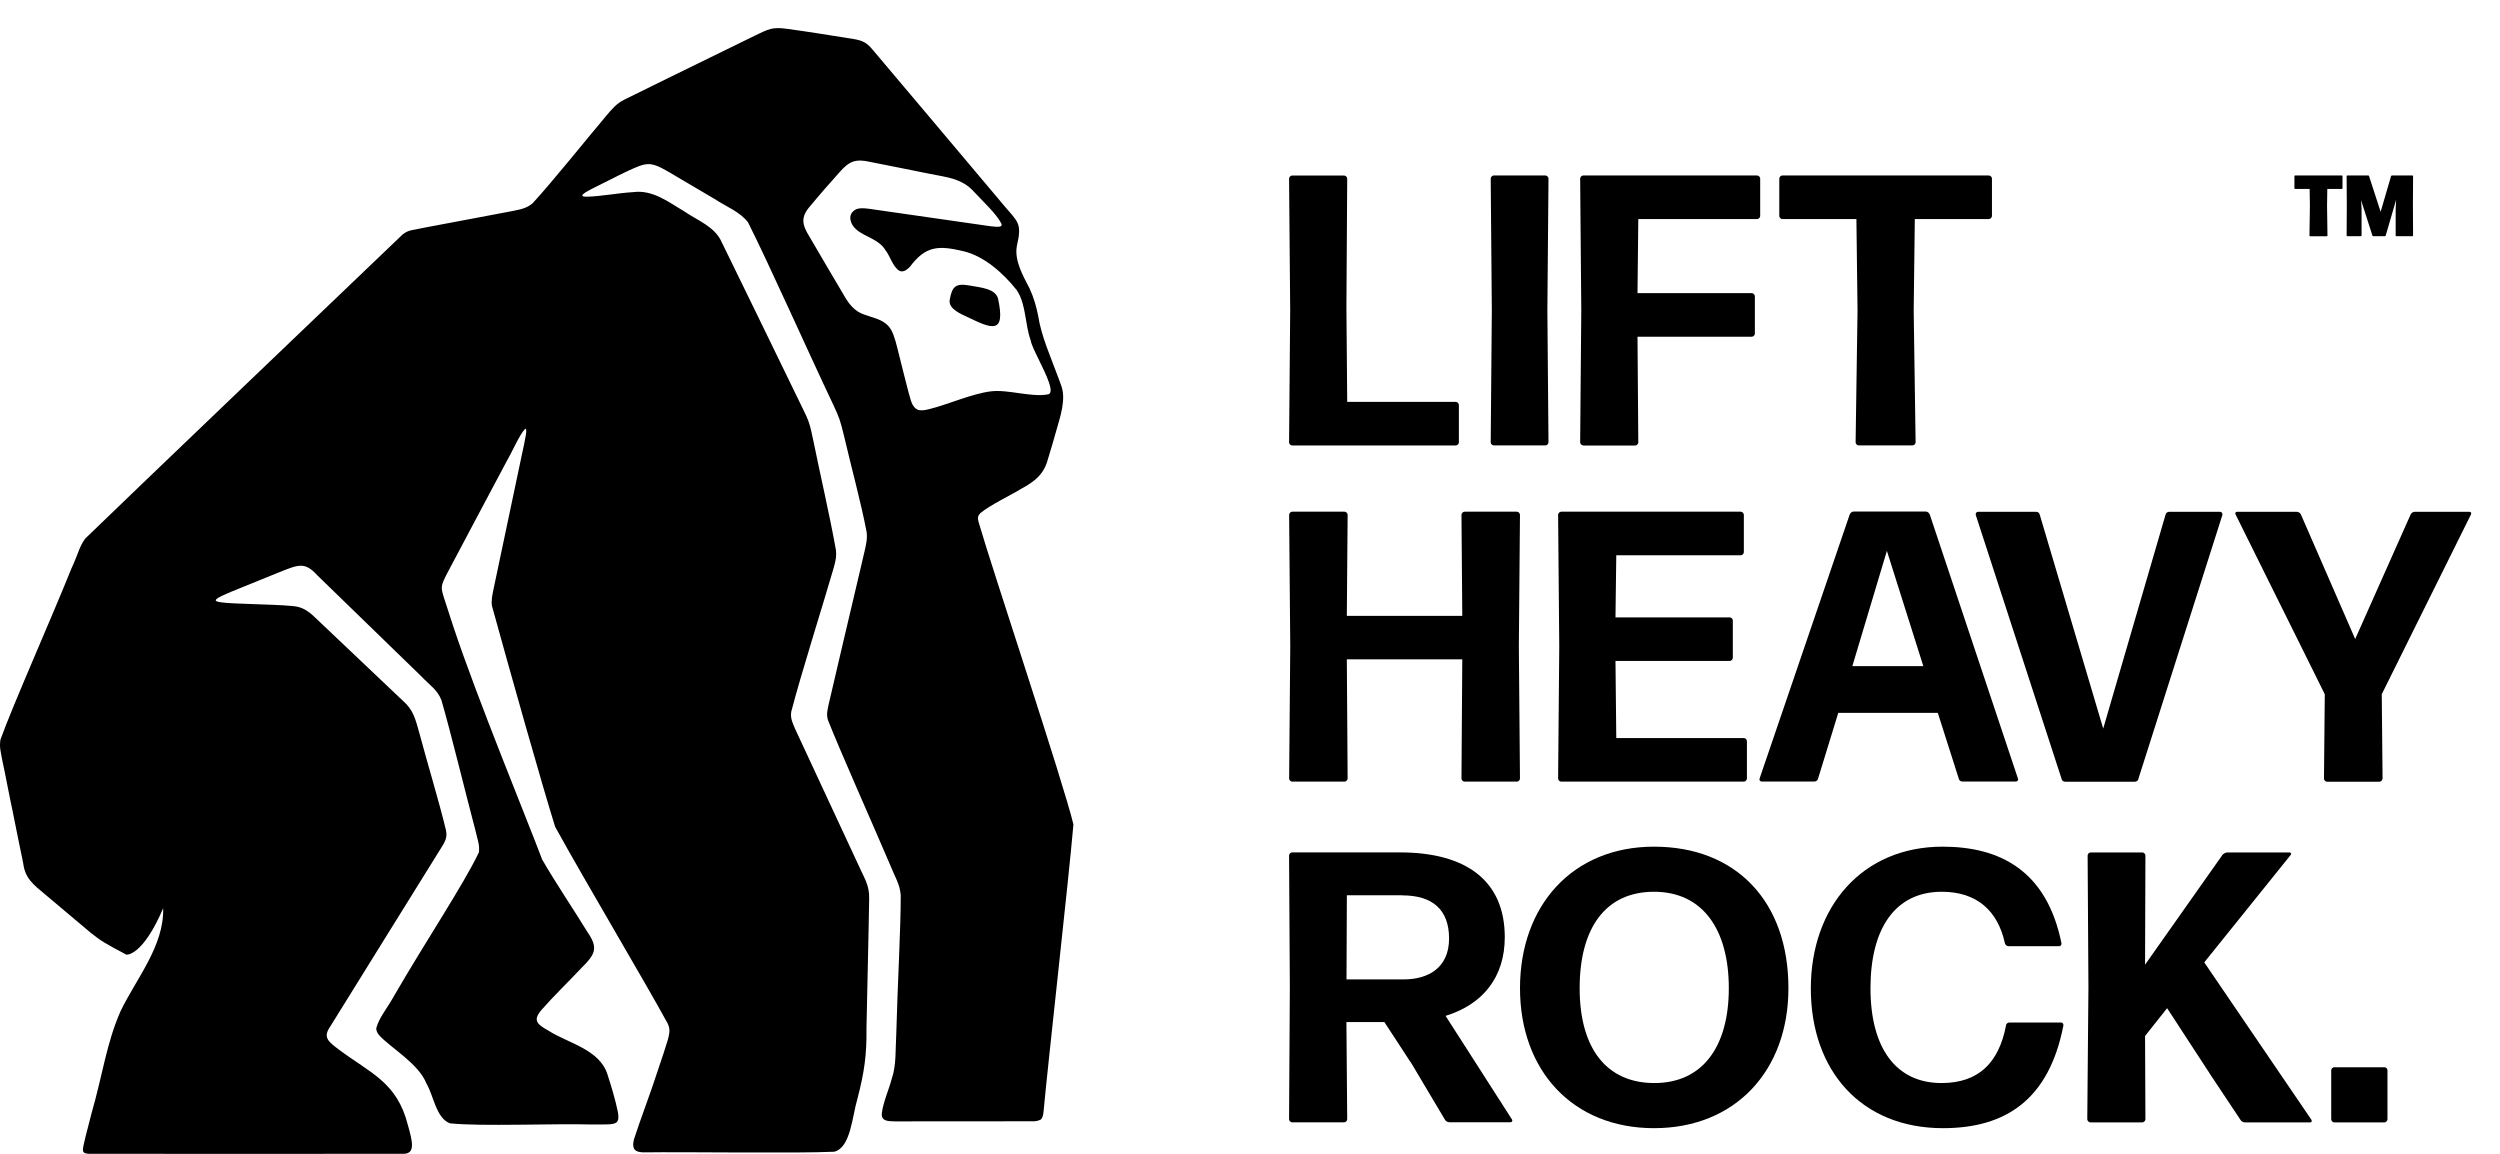 <svg width="78" height="36" viewBox="0 0 78 36" fill="none" xmlns="http://www.w3.org/2000/svg">
<g clip-path="url(#clip0_632_381)">
<path d="M30.542 16.321C30.509 16.202 30.482 16.116 30.58 16.019L30.588 16.008C30.916 15.742 31.497 15.474 31.884 15.238C32.302 15.011 32.575 14.784 32.697 14.318C32.782 14.052 32.869 13.742 32.948 13.465C33.085 12.98 33.27 12.454 33.107 12.021C33.082 11.952 33.058 11.88 33.03 11.811C32.793 11.163 32.485 10.487 32.389 9.844C32.332 9.556 32.247 9.265 32.122 8.999C31.914 8.597 31.644 8.126 31.726 7.674C31.898 6.94 31.756 6.929 31.292 6.375C31.268 6.347 31.246 6.32 31.221 6.289C30.117 4.979 27.858 2.294 27.225 1.549C27.055 1.346 26.927 1.266 26.641 1.219C26.002 1.117 25.219 0.989 24.559 0.9C24.095 0.837 23.989 0.9 23.531 1.122C23.124 1.324 22.718 1.518 22.297 1.726C21.392 2.172 20.339 2.679 19.479 3.109C19.231 3.23 19.084 3.413 18.906 3.624C18.314 4.322 17.237 5.671 16.623 6.336C16.44 6.503 16.208 6.539 15.971 6.588C15.313 6.713 13.922 6.973 13.251 7.101C12.858 7.192 12.771 7.156 12.563 7.314C11.311 8.511 3.751 15.74 2.66 16.803C2.463 17.072 2.461 17.236 2.226 17.743C1.59 19.328 0.412 21.971 0.014 23.076C-0.025 23.317 0.024 23.453 0.079 23.76C0.175 24.193 0.286 24.813 0.393 25.304C0.502 25.849 0.611 26.392 0.723 26.927C0.78 27.401 1.031 27.592 1.424 27.919C1.877 28.304 2.384 28.725 2.837 29.108C3.148 29.354 3.271 29.432 3.945 29.786C3.945 29.786 4.447 29.845 5.091 28.337C5.121 29.518 4.25 30.532 3.759 31.554C3.323 32.546 3.206 33.516 2.856 34.735C2.783 35.02 2.717 35.275 2.668 35.466C2.584 35.862 2.507 35.979 2.755 35.998C3.86 36.004 11.229 36.001 12.607 35.998C12.956 35.984 12.877 35.632 12.724 35.095C12.383 33.757 11.557 33.485 10.563 32.74C10.225 32.485 10.072 32.358 10.307 32.022C10.896 31.066 13.166 27.42 13.772 26.442C13.886 26.259 13.963 26.127 13.914 25.902C13.715 25.063 13.313 23.735 13.093 22.904C12.962 22.442 12.907 22.156 12.566 21.86C12.031 21.35 10.531 19.929 9.881 19.314C9.66 19.098 9.459 18.931 9.134 18.909C8.782 18.873 8.223 18.862 7.816 18.845C7.475 18.826 7.156 18.834 6.834 18.782C6.608 18.74 6.763 18.651 7.227 18.457C7.707 18.261 8.247 18.042 8.727 17.848C9.322 17.61 9.516 17.527 9.901 17.951C10.583 18.613 12.31 20.289 13.153 21.109C13.425 21.397 13.641 21.514 13.772 21.843C14.058 22.824 14.53 24.763 14.828 25.888C14.896 26.198 14.972 26.348 14.942 26.592C14.476 27.578 13.226 29.459 12.329 31.014C12.053 31.507 11.84 31.729 11.742 32.069C11.731 32.158 11.778 32.241 11.84 32.31C12.203 32.701 13.063 33.189 13.305 33.806C13.534 34.194 13.603 34.879 14.037 35.048C15.03 35.15 17.256 35.05 18.483 35.084C18.909 35.078 19.185 35.111 19.264 34.984C19.302 34.923 19.302 34.823 19.275 34.682C19.201 34.322 19.076 33.898 18.958 33.538C18.721 32.743 17.73 32.551 17.114 32.158C16.778 31.967 16.593 31.848 16.909 31.493C17.267 31.083 17.766 30.601 18.153 30.188C18.568 29.778 18.672 29.576 18.336 29.091C17.892 28.368 17.321 27.523 16.915 26.816C16.456 25.595 14.888 21.791 14.14 19.538C14.039 19.23 13.949 18.951 13.854 18.657C13.75 18.319 13.745 18.288 13.955 17.881C14.547 16.756 15.215 15.512 15.804 14.399C15.987 14.086 16.211 13.556 16.38 13.385C16.421 13.36 16.432 13.418 16.407 13.573C16.383 13.723 16.32 14.016 16.271 14.241C16.047 15.31 15.564 17.59 15.398 18.38C15.362 18.563 15.322 18.726 15.349 18.904C15.9 20.907 16.915 24.503 17.321 25.797C18.26 27.503 20.164 30.703 20.835 31.939C20.912 32.111 20.892 32.219 20.841 32.427C20.767 32.676 20.642 33.05 20.543 33.341C20.3 34.1 19.992 34.887 19.779 35.549C19.755 35.657 19.738 35.76 19.79 35.851C19.848 35.937 19.987 35.956 20.101 35.954C21.324 35.934 24.837 35.99 26.027 35.934C26.543 35.81 26.589 34.821 26.753 34.275C26.968 33.449 27.045 32.906 27.034 32.078C27.058 30.781 27.107 28.919 27.118 28.033C27.129 27.603 26.955 27.384 26.769 26.958C26.251 25.838 25.187 23.564 24.824 22.777C24.739 22.58 24.652 22.419 24.687 22.206C24.966 21.117 25.713 18.751 26.002 17.748C26.013 17.707 26.024 17.668 26.035 17.626C26.076 17.471 26.103 17.33 26.081 17.161C25.891 16.094 25.601 14.856 25.38 13.767C25.26 13.196 25.244 13.149 25.039 12.733C24.341 11.29 22.977 8.497 22.516 7.553C22.303 7.073 21.785 6.89 21.359 6.602C20.849 6.297 20.36 5.912 19.749 5.995C19.297 6.02 18.756 6.126 18.32 6.137C17.875 6.148 18.53 5.868 18.694 5.777C19.103 5.58 19.531 5.339 19.957 5.175C20.298 5.051 20.486 5.145 20.909 5.391C21.356 5.655 21.842 5.943 22.292 6.206C22.69 6.466 23.078 6.602 23.337 6.935C23.986 8.22 25.189 10.924 25.997 12.626C26.188 13.041 26.207 13.08 26.341 13.631C26.562 14.584 26.862 15.668 27.039 16.601C27.066 16.817 27.02 16.997 26.971 17.214C26.936 17.372 26.886 17.574 26.832 17.809C26.532 19.081 26.016 21.272 25.852 21.985C25.811 22.184 25.784 22.284 25.828 22.456C26.229 23.472 27.208 25.661 27.776 26.994C27.931 27.384 28.07 27.567 28.103 27.925C28.106 28.953 28 30.806 27.964 32.249C27.934 32.757 27.97 33.233 27.822 33.66C27.732 34.003 27.558 34.377 27.514 34.726C27.481 34.998 27.738 34.981 27.931 34.987C28.905 34.987 31.412 34.987 32.157 34.984C32.285 34.99 32.386 34.978 32.474 34.929C32.539 34.865 32.55 34.765 32.561 34.66C32.695 33.189 33.344 27.429 33.491 25.722C33.172 24.392 30.96 17.768 30.542 16.321ZM28.995 12.764C28.881 12.792 28.763 12.817 28.654 12.792C28.433 12.703 28.42 12.462 28.343 12.229C28.237 11.825 28.1 11.268 27.997 10.858C27.92 10.556 27.855 10.329 27.724 10.179C27.53 9.957 27.216 9.91 26.955 9.811C26.665 9.714 26.483 9.484 26.335 9.22C26.043 8.727 25.533 7.863 25.252 7.378C25.037 7.029 24.96 6.785 25.282 6.425C25.561 6.087 25.91 5.688 26.21 5.355C26.488 5.04 26.687 4.945 27.145 5.051C27.748 5.167 28.398 5.303 29.001 5.422C29.563 5.536 30.021 5.566 30.403 5.998C30.556 6.162 30.722 6.328 30.875 6.491C31.025 6.655 31.162 6.821 31.243 6.976C31.311 7.145 30.976 7.065 30.425 6.99C29.538 6.863 28.433 6.705 27.517 6.572C27.091 6.516 26.813 6.442 26.66 6.561C26.431 6.713 26.537 7.018 26.72 7.162C26.965 7.384 27.416 7.461 27.62 7.796C27.776 7.993 27.847 8.309 28.054 8.445C28.158 8.503 28.275 8.445 28.392 8.32C28.881 7.669 29.276 7.65 30.073 7.841C30.717 7.999 31.306 8.528 31.724 9.054C32.021 9.503 31.974 10.115 32.16 10.628C32.19 10.844 32.58 11.501 32.725 11.925C32.79 12.113 32.807 12.254 32.725 12.296L32.714 12.301C32.193 12.409 31.462 12.143 30.913 12.21C30.31 12.287 29.56 12.626 28.995 12.764Z" fill="black"/>
<path d="M31.14 9.323C31.063 9.001 30.591 8.971 30.242 8.907C29.822 8.832 29.702 8.935 29.631 9.356C29.582 9.644 30.007 9.808 30.206 9.902C30.927 10.248 31.385 10.456 31.14 9.323Z" fill="black"/>
<path d="M40.314 13.899C40.268 13.899 40.219 13.852 40.219 13.802L40.254 9.688L40.219 5.574C40.219 5.526 40.265 5.477 40.314 5.477H41.938C41.984 5.477 42.033 5.524 42.033 5.574L42.008 9.58L42.033 12.539H45.421C45.468 12.539 45.517 12.586 45.517 12.636V13.802C45.517 13.849 45.471 13.899 45.421 13.899H40.314Z" fill="black"/>
<path d="M46.605 13.897C46.559 13.897 46.51 13.85 46.51 13.8L46.545 9.686L46.51 5.572C46.51 5.524 46.556 5.475 46.605 5.475H48.218C48.264 5.475 48.313 5.522 48.313 5.572L48.278 9.686L48.313 13.8C48.313 13.847 48.267 13.897 48.218 13.897H46.605Z" fill="black"/>
<path d="M49.396 13.897C49.35 13.897 49.301 13.85 49.301 13.8L49.336 9.686L49.301 5.572C49.301 5.524 49.347 5.475 49.396 5.475H54.823C54.869 5.475 54.918 5.522 54.918 5.572V6.738C54.918 6.785 54.872 6.835 54.823 6.835H51.115L51.09 9.146H54.656C54.703 9.146 54.752 9.193 54.752 9.243V10.409C54.752 10.456 54.705 10.506 54.656 10.506H51.09L51.115 13.803C51.115 13.85 51.069 13.9 51.02 13.9H49.396V13.897Z" fill="black"/>
<path d="M57.991 13.897C57.944 13.897 57.895 13.85 57.895 13.8L57.955 9.686L57.92 6.835H55.609C55.563 6.835 55.514 6.788 55.514 6.738V5.572C55.514 5.524 55.56 5.475 55.609 5.475H62.053C62.1 5.475 62.149 5.522 62.149 5.572V6.738C62.149 6.785 62.102 6.835 62.053 6.835H59.742L59.707 9.686L59.767 13.8C59.767 13.847 59.721 13.897 59.672 13.897H57.988H57.991Z" fill="black"/>
<path d="M45.694 24.387C45.647 24.387 45.598 24.34 45.598 24.29L45.623 20.572H42.021L42.046 24.29C42.046 24.337 41.999 24.387 41.95 24.387H40.316C40.27 24.387 40.221 24.34 40.221 24.29L40.256 20.176L40.221 16.062C40.221 16.015 40.267 15.965 40.316 15.965H41.95C41.997 15.965 42.046 16.012 42.046 16.062L42.021 19.215H45.623L45.598 16.062C45.598 16.015 45.644 15.965 45.694 15.965H47.328C47.374 15.965 47.423 16.012 47.423 16.062L47.388 20.176L47.423 24.29C47.423 24.337 47.377 24.387 47.328 24.387H45.694Z" fill="black"/>
<path d="M48.709 24.387C48.662 24.387 48.613 24.34 48.613 24.29L48.649 20.176L48.613 16.062C48.613 16.015 48.66 15.965 48.709 15.965H54.312C54.359 15.965 54.408 16.012 54.408 16.062V17.228C54.408 17.275 54.362 17.325 54.312 17.325H50.428L50.403 19.262H53.969C54.015 19.262 54.064 19.309 54.064 19.359V20.525C54.064 20.572 54.018 20.622 53.969 20.622H50.403L50.428 23.027H54.408C54.454 23.027 54.504 23.074 54.504 23.124V24.29C54.504 24.337 54.457 24.387 54.408 24.387H48.709Z" fill="black"/>
<path d="M61.228 24.383C61.168 24.383 61.121 24.346 61.111 24.285L60.459 22.241H57.354L56.726 24.285C56.715 24.346 56.666 24.383 56.609 24.383H54.961C54.915 24.383 54.879 24.335 54.901 24.285L57.709 16.057C57.733 15.996 57.779 15.96 57.839 15.96H60.079C60.139 15.96 60.186 15.996 60.21 16.057L62.958 24.285C62.982 24.333 62.947 24.383 62.898 24.383H61.228ZM60.008 20.784L58.871 17.187L57.793 20.784H60.008Z" fill="black"/>
<path d="M66.722 24.293C66.712 24.354 66.662 24.39 66.605 24.39H64.436C64.376 24.39 64.33 24.354 64.319 24.293L61.643 16.065C61.632 16.018 61.667 15.968 61.714 15.968H63.525C63.585 15.968 63.632 16.004 63.642 16.065L65.62 22.731L67.563 16.065C67.574 16.004 67.623 15.968 67.68 15.968H69.268C69.314 15.968 69.35 16.015 69.339 16.065L66.72 24.293H66.722Z" fill="black"/>
<path d="M74.333 24.293C74.333 24.34 74.287 24.39 74.238 24.39H72.604C72.557 24.39 72.508 24.343 72.508 24.293L72.533 21.659L69.75 16.051C69.725 16.015 69.75 15.968 69.796 15.968H71.657C71.717 15.968 71.763 16.004 71.788 16.051L73.482 19.938L75.212 16.051C75.236 16.004 75.283 15.968 75.343 15.968H77.048C77.094 15.968 77.119 16.015 77.094 16.051L74.311 21.659L74.336 24.293H74.333Z" fill="black"/>
<path d="M44.011 33.142L43.193 31.889H42.008L42.033 34.92C42.033 34.967 41.987 35.017 41.938 35.017H40.314C40.268 35.017 40.219 34.97 40.219 34.92L40.243 30.806L40.219 26.692C40.219 26.645 40.265 26.595 40.314 26.595H43.678C45.752 26.595 46.949 27.484 46.949 29.241C46.949 30.479 46.273 31.335 45.102 31.695L47.176 34.931C47.2 34.967 47.176 35.014 47.129 35.014H45.222C45.162 35.014 45.105 34.978 45.08 34.931L44.014 33.139L44.011 33.142ZM43.752 27.933H42.022L42.011 30.557H43.801C44.559 30.557 45.211 30.197 45.211 29.282C45.211 28.368 44.679 27.936 43.755 27.936L43.752 27.933Z" fill="black"/>
<path d="M51.606 35.199C49.072 35.199 47.424 33.406 47.424 30.832C47.424 28.259 49.058 26.416 51.606 26.416C54.154 26.416 55.799 28.112 55.799 30.832C55.799 33.406 54.141 35.199 51.606 35.199ZM51.617 33.791C53.109 33.791 53.939 32.672 53.939 30.832C53.939 28.993 53.12 27.823 51.606 27.823C50.092 27.823 49.285 28.954 49.285 30.832C49.285 32.711 50.125 33.791 51.617 33.791Z" fill="black"/>
<path d="M60.62 35.199C58.072 35.199 56.498 33.406 56.498 30.843C56.498 28.281 58.11 26.416 60.609 26.416C62.399 26.416 63.856 27.161 64.317 29.425C64.328 29.472 64.293 29.522 64.246 29.522H62.669C62.623 29.522 62.563 29.486 62.552 29.425C62.328 28.402 61.663 27.823 60.585 27.823C59.139 27.823 58.359 28.954 58.359 30.832C58.359 32.711 59.163 33.791 60.574 33.791C61.736 33.791 62.364 33.154 62.587 31.999C62.587 31.938 62.647 31.902 62.694 31.902H64.306C64.353 31.902 64.388 31.949 64.377 31.999C63.927 34.309 62.577 35.199 60.62 35.199Z" fill="black"/>
<path d="M68.94 33.489L67.614 31.455L66.926 32.322L66.937 34.921C66.937 34.968 66.891 35.018 66.842 35.018H65.219C65.172 35.018 65.123 34.971 65.123 34.921L65.159 30.807L65.134 26.693C65.134 26.646 65.18 26.596 65.229 26.596H66.842C66.888 26.596 66.937 26.643 66.937 26.693L66.926 30.098L69.344 26.668C69.379 26.632 69.439 26.596 69.496 26.596H71.439C71.474 26.596 71.499 26.643 71.474 26.668L68.773 30.026L72.115 34.935C72.14 34.971 72.126 35.018 72.08 35.018H70.042C69.982 35.018 69.925 34.982 69.9 34.935L68.94 33.492V33.489Z" fill="black"/>
<path d="M72.824 35.018C72.781 35.018 72.734 34.971 72.734 34.921V33.395C72.734 33.348 72.778 33.298 72.824 33.298H74.399C74.445 33.298 74.489 33.345 74.489 33.395V34.921C74.489 34.968 74.445 35.018 74.399 35.018H72.824Z" fill="black"/>
<path d="M72.617 7.349C72.617 7.366 72.609 7.371 72.598 7.371H72.074C72.074 7.371 72.055 7.366 72.055 7.349L72.069 6.413L72.061 5.895H71.605C71.605 5.895 71.586 5.886 71.586 5.873V5.496C71.586 5.496 71.594 5.474 71.605 5.474H73.067C73.067 5.474 73.086 5.482 73.086 5.496V5.873C73.086 5.873 73.078 5.895 73.067 5.895H72.612L72.604 6.413L72.617 7.349Z" fill="black"/>
<path d="M73.676 7.348C73.676 7.364 73.668 7.37 73.657 7.37H73.234C73.234 7.37 73.215 7.364 73.215 7.348L73.22 6.403L73.215 5.497C73.215 5.48 73.223 5.475 73.234 5.475H73.891C73.891 5.475 73.91 5.48 73.913 5.491L74.276 6.608L74.601 5.494C74.601 5.494 74.614 5.475 74.623 5.475H75.269C75.269 5.475 75.288 5.48 75.288 5.497L75.283 6.403L75.288 7.348C75.288 7.364 75.28 7.37 75.269 7.37H74.764C74.764 7.37 74.745 7.364 74.745 7.348V6.519L74.759 6.234L74.434 7.35C74.434 7.35 74.421 7.37 74.412 7.37H74.041C74.041 7.37 74.022 7.364 74.02 7.353L73.665 6.245L73.681 6.519V7.348H73.676Z" fill="black"/>
</g>
<defs>
<clipPath id="clip0_632_381">
<rect width="77.105" height="35.125" fill="white" transform="translate(0 0.878)"/>
</clipPath>
</defs>
</svg>
